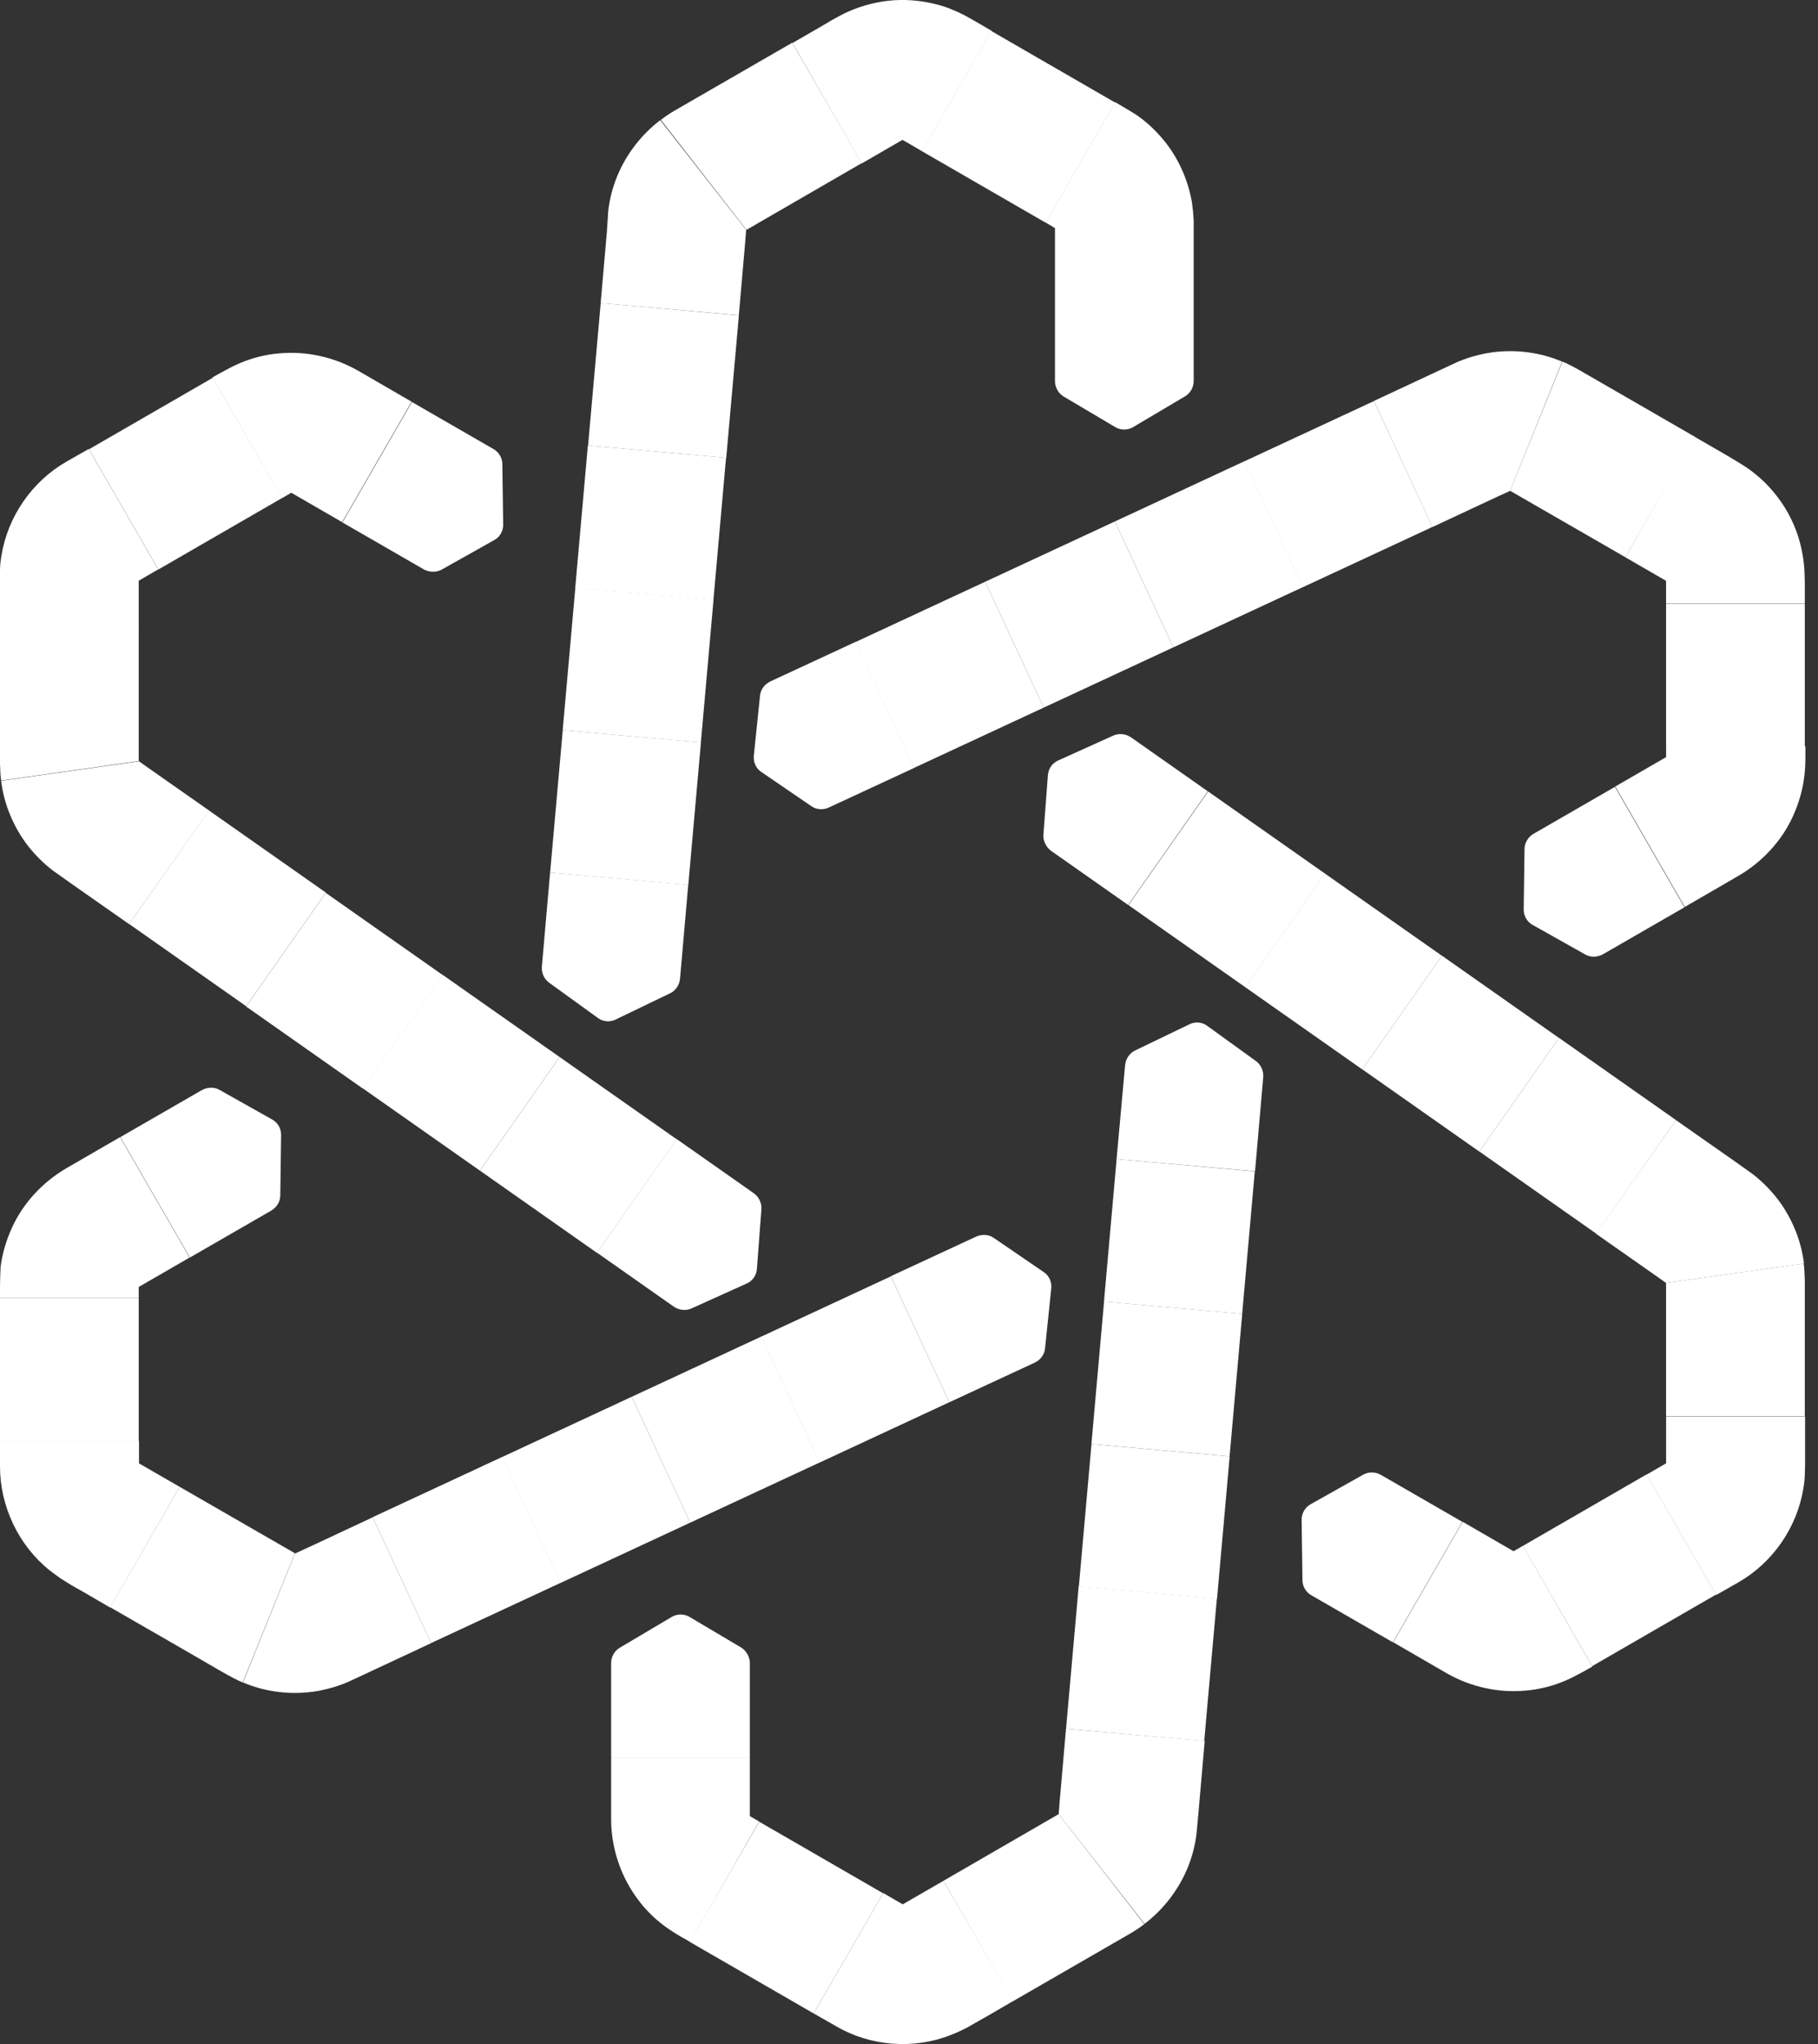 <?xml version="1.0" encoding="UTF-8"?>
<svg xmlns="http://www.w3.org/2000/svg" width="89" height="100" viewBox="0 0 89 100" fill="none">
  <rect x="0" y="0" width="89" height="100" fill="#333333" stroke="none"/>
  <g clip-path="url(#clip0)">
    <path d="M51.646 18.633V14.027H58.437V18.633C58.437 18.951 58.271 19.242 58.008 19.394L55.463 20.901C55.2 21.054 54.868 21.054 54.606 20.901L52.061 19.394C51.812 19.242 51.646 18.951 51.646 18.633Z" fill="white"></path>
    <path d="M51.19 10.888L51.563 11.11C51.646 11.165 51.646 11.151 51.646 11.151V14.028H58.437V12.285V11.414V11.193V10.791C58.423 10.501 58.395 10.21 58.354 9.92C58.16 8.772 57.663 7.679 56.916 6.794C56.542 6.352 56.113 5.95 55.629 5.619L55.27 5.397L54.965 5.217L54.592 4.996L51.19 10.888Z" fill="white"></path>
    <path d="M48.53 1.517L45.134 7.398L51.195 10.898L54.591 5.017L48.53 1.517Z" fill="white"></path>
    <path d="M42.185 7.997C43.098 7.471 44.62 6.586 44.177 6.849C44.177 6.849 44.163 6.849 44.191 6.849L44.385 6.959L45.145 7.402L48.548 1.51L47.787 1.067L47.594 0.956L47.22 0.749C46.957 0.611 46.694 0.5 46.418 0.389C45.325 0.002 44.136 -0.109 42.988 0.113C42.421 0.223 41.867 0.403 41.342 0.652C41.12 0.763 40.747 0.97 40.678 1.012L40.304 1.233L38.797 2.104L42.185 7.997Z" fill="white"></path>
    <path d="M36.542 11.246L42.186 7.982L38.783 2.09L33.029 5.409C32.794 5.548 32.559 5.7 32.352 5.866L36.542 11.246Z" fill="white"></path>
    <path d="M36.169 15.422L36.473 11.937L36.528 11.245L32.323 5.879C31.397 6.584 30.664 7.539 30.221 8.604C30 9.143 29.848 9.71 29.779 10.291L29.709 11.342L29.405 14.828L36.169 15.422Z" fill="white"></path>
    <path d="M29.408 14.826L28.789 21.797L35.553 22.398L36.173 15.427L29.408 14.826Z" fill="white"></path>
    <path d="M28.779 21.794L28.16 28.766L34.924 29.367L35.544 22.395L28.779 21.794Z" fill="white"></path>
    <path d="M28.166 28.751L27.546 35.723L34.311 36.324L34.93 29.352L28.166 28.751Z" fill="white"></path>
    <path d="M27.55 35.72L26.931 42.691L33.696 43.292L34.315 36.321L27.55 35.72Z" fill="white"></path>
    <path d="M33.292 47.874L33.693 43.282L26.93 42.688L26.528 47.279C26.501 47.598 26.639 47.902 26.888 48.082L29.281 49.811C29.53 49.99 29.862 50.018 30.138 49.88L32.808 48.593C33.071 48.469 33.264 48.192 33.292 47.874Z" fill="white"></path>
    <path d="M20.747 27.856L16.763 25.56L20.166 19.668L24.149 21.964C24.426 22.116 24.592 22.407 24.592 22.711L24.633 25.671C24.633 25.975 24.481 26.265 24.204 26.418L21.618 27.87C21.355 28.008 21.023 28.008 20.747 27.856Z" fill="white"></path>
    <path d="M13.803 24.371L14.26 24.108L16.749 25.546L20.152 19.654L17.524 18.133C16.362 17.469 14.993 17.165 13.665 17.289C13.001 17.344 12.337 17.51 11.729 17.773C11.424 17.898 11.106 18.077 10.844 18.216L10.401 18.465L13.803 24.371Z" fill="white"></path>
    <path d="M10.418 18.481L4.357 21.98L7.753 27.862L13.814 24.362L10.418 18.481Z" fill="white"></path>
    <path d="M6.791 30.72V28.41L7.745 27.857L4.343 21.965L3.25 22.587C1.563 23.555 0.373 25.284 0.069 27.193C0.028 27.428 0 27.677 0 27.912C0 28.175 0 28.479 0 28.549V29.282V30.734H6.791V30.72Z" fill="white"></path>
    <path d="M6.791 37.233V30.719H0V37.372C0.014 37.648 0.014 37.925 0.055 38.188L6.791 37.233Z" fill="white"></path>
    <path d="M10.235 39.653L7.371 37.647L6.804 37.246L0.055 38.2C0.193 39.348 0.663 40.469 1.369 41.382C1.728 41.838 2.143 42.253 2.6 42.599L3.457 43.207L6.32 45.213L10.235 39.653Z" fill="white"></path>
    <path d="M10.227 39.649L6.324 45.207L12.052 49.229L15.955 43.671L10.227 39.649Z" fill="white"></path>
    <path d="M15.95 43.684L12.047 49.242L17.774 53.264L21.677 47.706L15.95 43.684Z" fill="white"></path>
    <path d="M21.669 47.692L17.766 53.25L23.494 57.272L27.397 51.714L21.669 47.692Z" fill="white"></path>
    <path d="M27.399 51.716L23.496 57.273L29.224 61.295L33.127 55.738L27.399 51.716Z" fill="white"></path>
    <path d="M36.888 58.368L33.126 55.727L29.226 61.287L32.988 63.928C33.251 64.108 33.583 64.136 33.859 64.011L36.556 62.794C36.833 62.67 37.027 62.407 37.054 62.089L37.276 59.143C37.289 58.852 37.151 58.548 36.888 58.368Z" fill="white"></path>
    <path d="M13.278 59.228L9.295 61.524L5.892 55.632L9.875 53.336C10.152 53.184 10.484 53.17 10.747 53.322L13.333 54.775C13.596 54.927 13.762 55.203 13.762 55.521L13.721 58.481C13.721 58.786 13.555 59.062 13.278 59.228Z" fill="white"></path>
    <path d="M6.791 63.489V62.963L9.281 61.525L5.878 55.633L3.25 57.154C2.089 57.832 1.134 58.855 0.581 60.073C0.304 60.681 0.111 61.331 0.028 61.995C0.014 62.327 0 62.701 0 62.991V63.489H6.791Z" fill="white"></path>
    <path d="M6.791 63.488H0V70.487H6.791V63.488Z" fill="white"></path>
    <path d="M8.797 72.743L6.805 71.595V70.488H0V71.747C0 73.683 0.899 75.592 2.407 76.809C2.6 76.961 2.794 77.1 2.988 77.238C3.181 77.362 3.444 77.515 3.499 77.556L4.136 77.916L5.394 78.649L8.797 72.743Z" fill="white"></path>
    <path d="M14.44 75.993L8.797 72.742L5.395 78.634L8.424 80.377L9.931 81.248L10.692 81.691L11.107 81.926C11.356 82.064 11.619 82.203 11.881 82.313L14.44 75.993Z" fill="white"></path>
    <path d="M18.243 74.234L15.076 75.714L14.44 76.005L11.895 82.312C12.96 82.768 14.149 82.92 15.311 82.768C15.892 82.685 16.445 82.533 16.984 82.312L17.939 81.869L21.106 80.389L18.243 74.234Z" fill="white"></path>
    <path d="M24.589 71.277L18.242 74.227L21.104 80.385L27.451 77.436L24.589 71.277Z" fill="white"></path>
    <path d="M30.925 68.336L24.578 71.285L27.44 77.444L33.787 74.495L30.925 68.336Z" fill="white"></path>
    <path d="M37.274 65.387L30.927 68.336L33.788 74.495L40.135 71.546L37.274 65.387Z" fill="white"></path>
    <path d="M43.611 62.445L37.264 65.394L40.126 71.553L46.472 68.604L43.611 62.445Z" fill="white"></path>
    <path d="M47.787 60.5L43.61 62.436L46.473 68.605L50.65 66.668C50.94 66.53 51.134 66.267 51.161 65.963L51.466 63.017C51.493 62.713 51.355 62.408 51.106 62.242L48.658 60.569C48.409 60.389 48.077 60.375 47.787 60.5Z" fill="white"></path>
    <path d="M36.709 81.371V85.977H29.918V81.371C29.918 81.053 30.084 80.762 30.347 80.61L32.892 79.102C33.154 78.95 33.486 78.95 33.749 79.102L36.294 80.61C36.543 80.776 36.709 81.066 36.709 81.371Z" fill="white"></path>
    <path d="M37.166 89.116L36.709 88.853V85.977H29.918V89.006C29.918 90.347 30.347 91.689 31.121 92.781C31.509 93.335 31.979 93.819 32.518 94.22C32.781 94.414 33.085 94.607 33.348 94.759L33.791 95.008L37.166 89.116Z" fill="white"></path>
    <path d="M37.169 89.127L33.773 95.008L39.834 98.507L43.23 92.626L37.169 89.127Z" fill="white"></path>
    <path d="M46.184 92.019L44.192 93.168L43.237 92.614L39.835 98.506L40.928 99.129C42.601 100.111 44.704 100.277 46.516 99.571C46.737 99.488 46.958 99.392 47.179 99.281C47.387 99.184 47.65 99.018 47.705 98.99L48.341 98.631L49.6 97.898L46.184 92.019Z" fill="white"></path>
    <path d="M51.827 88.754L46.184 92.018L49.586 97.91L55.34 94.591C55.575 94.452 55.81 94.3 56.018 94.134L51.827 88.754Z" fill="white"></path>
    <path d="M52.186 84.578L51.882 88.064L51.827 88.755L56.031 94.122C56.958 93.416 57.691 92.462 58.134 91.397C58.355 90.858 58.507 90.29 58.576 89.71L58.673 88.658L58.977 85.173L52.186 84.578Z" fill="white"></path>
    <path d="M52.807 77.607L52.188 84.578L58.952 85.179L59.572 78.208L52.807 77.607Z" fill="white"></path>
    <path d="M53.434 70.65L52.815 77.621L59.579 78.222L60.199 71.251L53.434 70.65Z" fill="white"></path>
    <path d="M54.049 63.677L53.43 70.648L60.194 71.249L60.814 64.278L54.049 63.677Z" fill="white"></path>
    <path d="M54.664 56.708L54.045 63.68L60.81 64.281L61.429 57.309L54.664 56.708Z" fill="white"></path>
    <path d="M55.077 52.13L54.662 56.708L61.44 57.303L61.841 52.711C61.868 52.393 61.73 52.089 61.481 51.909L59.088 50.18C58.839 50 58.507 49.973 58.231 50.111L55.561 51.397C55.285 51.535 55.105 51.812 55.077 52.13Z" fill="white"></path>
    <path d="M67.607 72.16L71.591 74.456L68.188 80.348L64.205 78.052C63.928 77.9 63.762 77.61 63.762 77.305L63.721 74.346C63.721 74.041 63.887 73.751 64.15 73.599L66.736 72.147C67.013 71.994 67.344 72.008 67.607 72.16Z" fill="white"></path>
    <path d="M74.552 75.629L74.095 75.892L71.606 74.453L68.203 80.345L70.831 81.867C71.993 82.531 73.362 82.835 74.69 82.71C75.354 82.655 76.018 82.489 76.626 82.226C76.931 82.102 77.249 81.922 77.512 81.784L77.954 81.535L74.552 75.629Z" fill="white"></path>
    <path d="M80.61 72.133L74.549 75.633L77.944 81.514L84.005 78.015L80.61 72.133Z" fill="white"></path>
    <path d="M81.564 69.281V71.591L80.609 72.144L84.012 78.036L85.104 77.414C86.792 76.446 87.981 74.717 88.285 72.808C88.327 72.573 88.355 72.324 88.355 72.089C88.368 71.854 88.368 71.55 88.368 71.48V70.747V69.295H81.564V69.281Z" fill="white"></path>
    <path d="M81.562 62.767V69.281H88.354V62.629C88.34 62.352 88.34 62.075 88.298 61.812L81.562 62.767Z" fill="white"></path>
    <path d="M78.133 60.361L80.996 62.367L81.563 62.768L88.313 61.813C88.174 60.665 87.704 59.545 86.999 58.632C86.639 58.176 86.224 57.761 85.768 57.415L84.91 56.806L82.047 54.801L78.133 60.361Z" fill="white"></path>
    <path d="M76.323 50.778L72.42 56.336L78.148 60.358L82.05 54.8L76.323 50.778Z" fill="white"></path>
    <path d="M70.593 46.758L66.69 52.316L72.418 56.339L76.321 50.781L70.593 46.758Z" fill="white"></path>
    <path d="M64.863 42.739L60.96 48.297L66.688 52.319L70.591 46.761L64.863 42.739Z" fill="white"></path>
    <path d="M59.145 38.723L55.242 44.281L60.97 48.303L64.873 42.745L59.145 38.723Z" fill="white"></path>
    <path d="M51.466 41.634L55.228 44.275L59.129 38.715L55.367 36.073C55.104 35.894 54.772 35.866 54.495 35.99L51.798 37.208C51.522 37.332 51.328 37.595 51.3 37.913L51.079 40.859C51.065 41.15 51.217 41.454 51.466 41.634Z" fill="white"></path>
    <path d="M75.076 40.792L79.059 38.496L82.462 44.388L78.478 46.684C78.202 46.836 77.87 46.85 77.607 46.698L75.021 45.246C74.758 45.094 74.592 44.817 74.592 44.499L74.633 41.539C74.633 41.235 74.813 40.944 75.076 40.792Z" fill="white"></path>
    <path d="M81.564 36.516V37.041L79.074 38.48L82.477 44.372L85.105 42.85C86.266 42.173 87.221 41.149 87.774 39.932C88.051 39.323 88.244 38.673 88.327 38.009C88.369 37.691 88.383 37.318 88.383 37.027V36.516H81.564Z" fill="white"></path>
    <path d="M88.354 29.531H81.563V36.53H88.354V29.531Z" fill="white"></path>
    <path d="M79.57 27.265C80.483 27.791 82.005 28.676 81.562 28.413C81.562 28.413 81.562 28.399 81.562 28.427V28.648V29.52H88.353V28.648V28.427L88.339 27.998C88.326 27.708 88.298 27.418 88.243 27.127C88.049 25.979 87.537 24.9 86.776 24.015C86.403 23.572 85.96 23.185 85.476 22.853C85.269 22.715 84.895 22.494 84.826 22.452L84.453 22.231L82.945 21.359L79.57 27.265Z" fill="white"></path>
    <path d="M73.928 24.012L79.571 27.263L82.973 21.37L77.22 18.051C76.984 17.927 76.736 17.788 76.487 17.691L73.928 24.012Z" fill="white"></path>
    <path d="M70.125 25.785L73.292 24.305L73.928 24.014L76.473 17.693C75.408 17.237 74.219 17.085 73.057 17.237C72.476 17.32 71.923 17.472 71.383 17.693L70.429 18.136L67.262 19.616L70.125 25.785Z" fill="white"></path>
    <path d="M67.263 19.621L60.916 22.57L63.778 28.729L70.125 25.78L67.263 19.621Z" fill="white"></path>
    <path d="M60.927 22.562L54.58 25.512L57.442 31.671L63.789 28.721L60.927 22.562Z" fill="white"></path>
    <path d="M54.578 25.512L48.231 28.461L51.093 34.62L57.44 31.671L54.578 25.512Z" fill="white"></path>
    <path d="M48.23 28.461L41.883 31.41L44.745 37.569L51.092 34.62L48.23 28.461Z" fill="white"></path>
    <path d="M40.581 39.504L44.758 37.567L41.895 31.398L37.718 33.335C37.428 33.473 37.234 33.736 37.206 34.04L36.902 36.986C36.874 37.291 37.013 37.595 37.261 37.761L39.71 39.434C39.959 39.614 40.291 39.642 40.581 39.504Z" fill="white"></path>
  </g>
  <defs>
    <clipPath id="clip0">
      <rect width="88.368" height="100" fill="white"></rect>
    </clipPath>
  </defs>
</svg>
